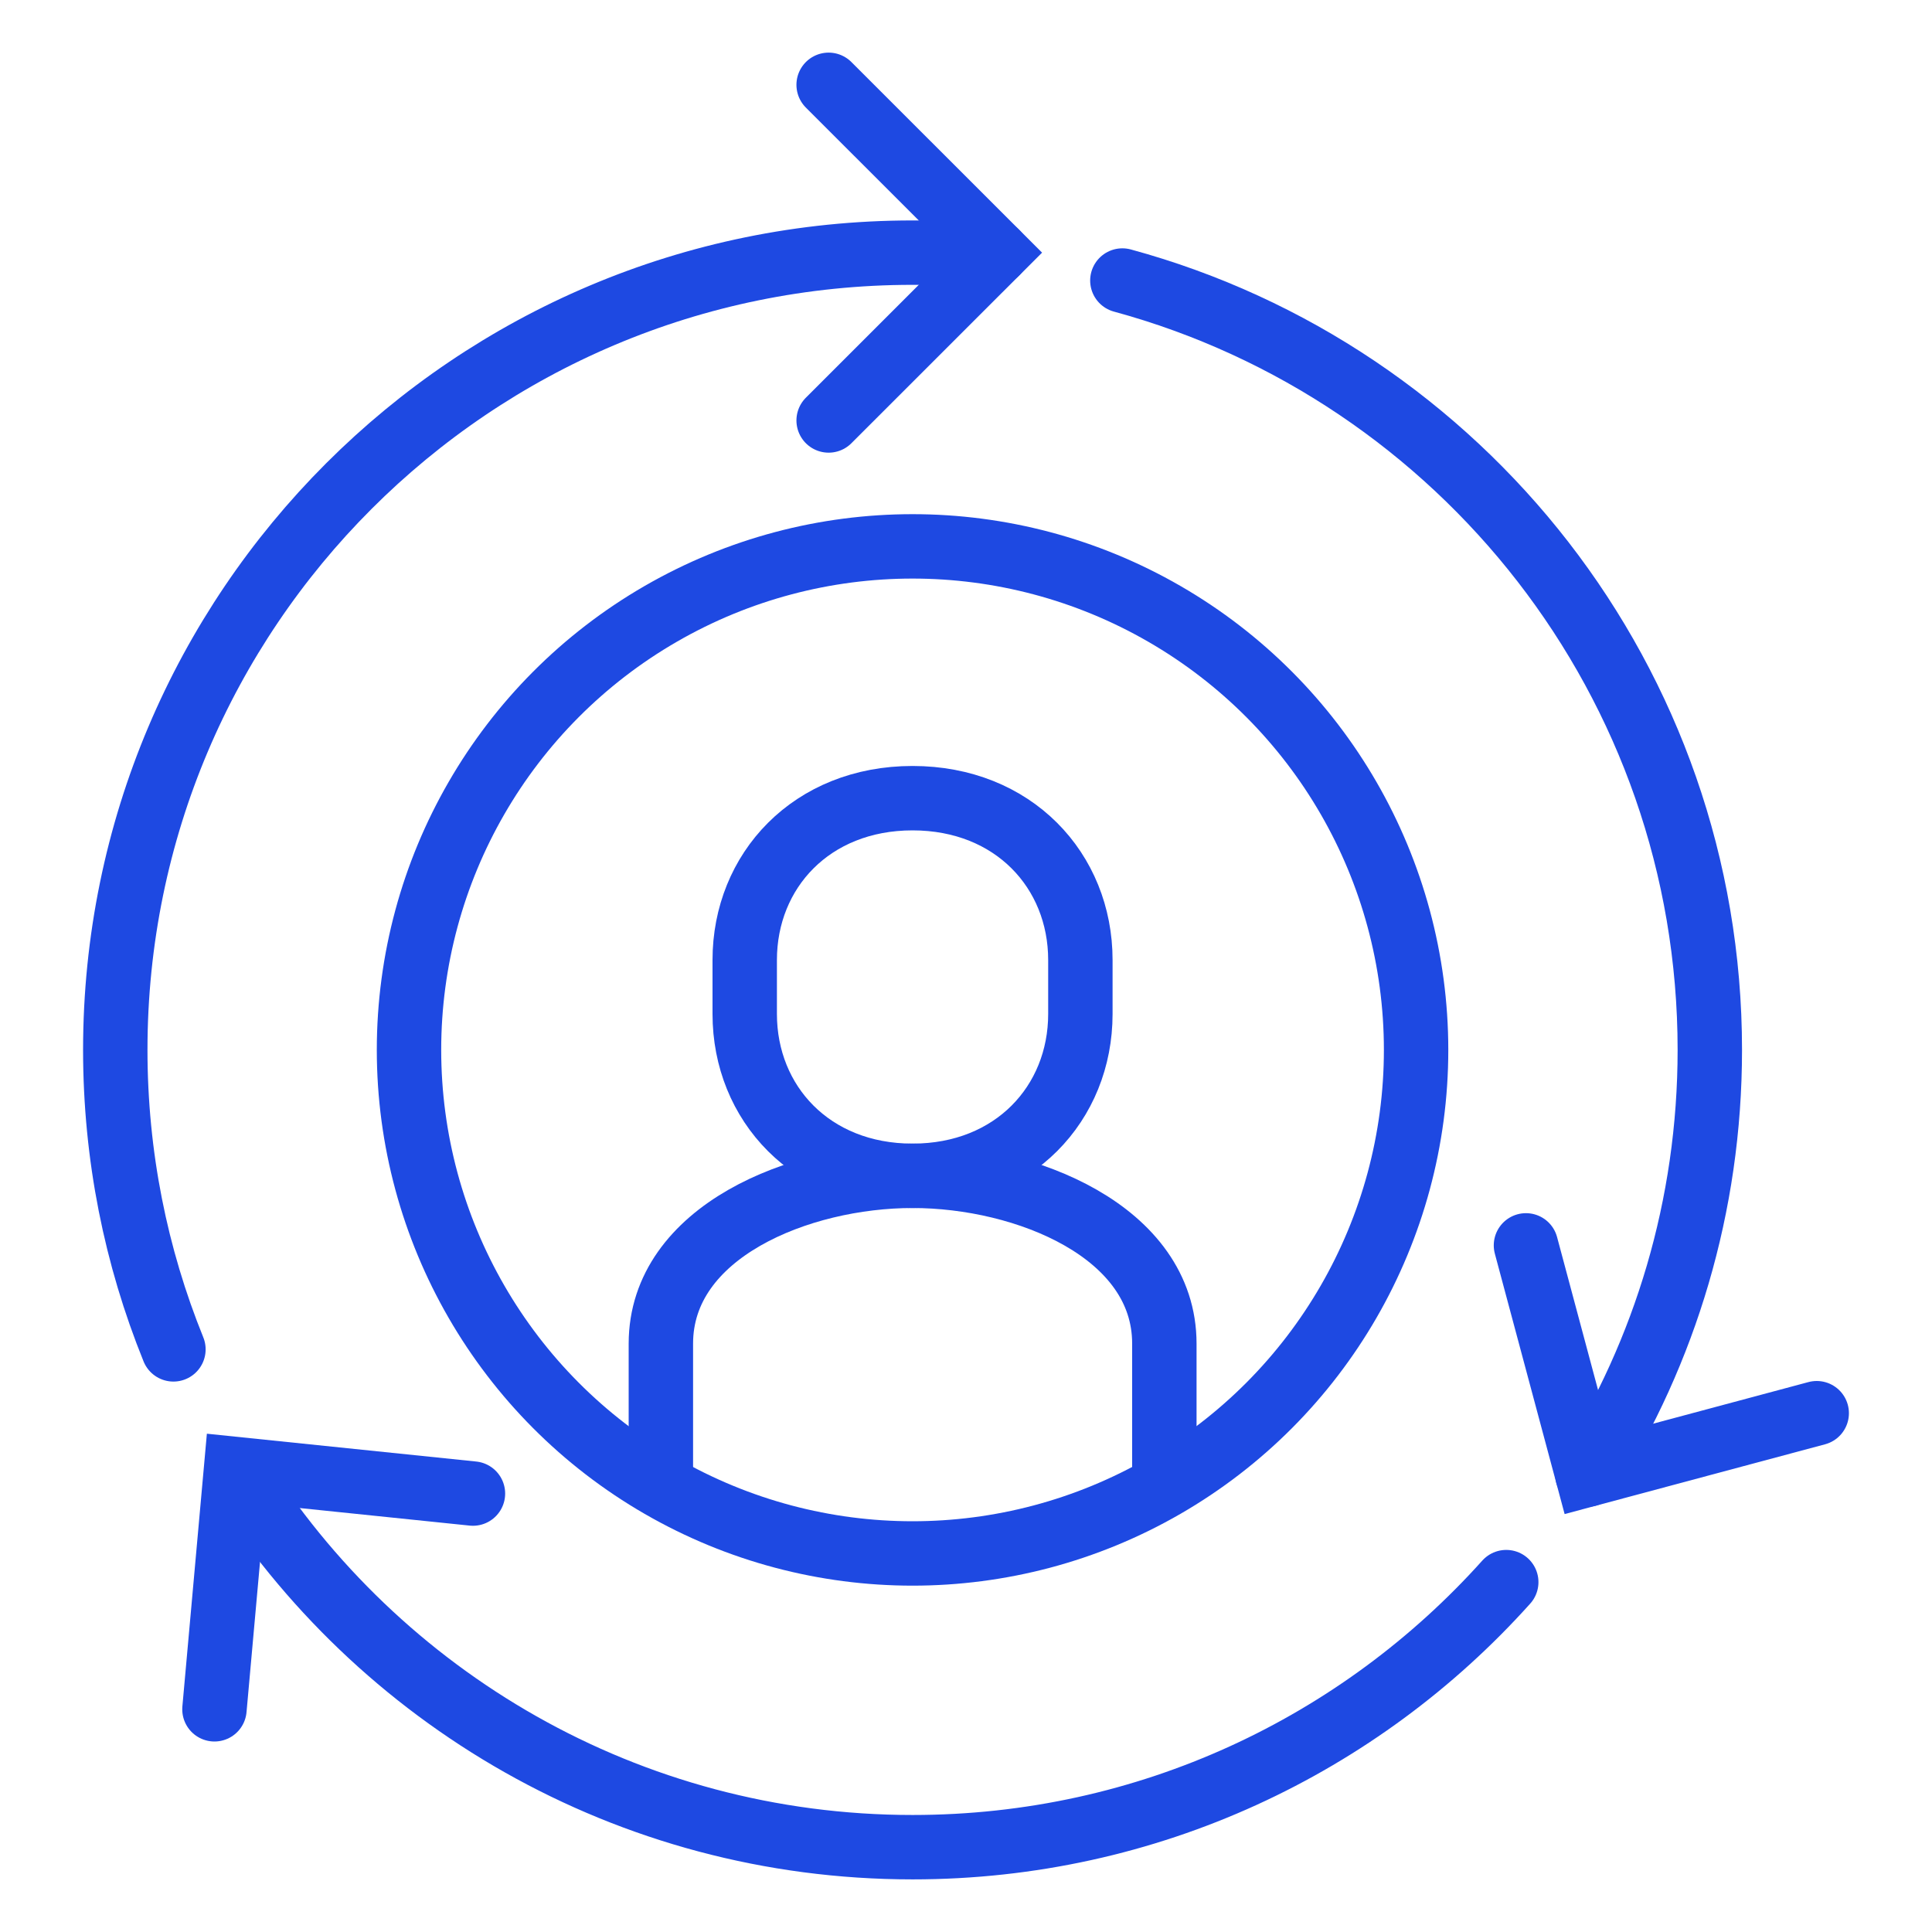 <?xml version="1.0" encoding="UTF-8"?><svg id="a" xmlns="http://www.w3.org/2000/svg" viewBox="0 0 300 300"><defs><style>.b{fill:none;stroke:#1e49e2;stroke-linecap:round;stroke-miterlimit:10;stroke-width:10px;}</style></defs><polyline class="b" points="128.67 65.29 154.74 39.23 128.67 13.17"/><polyline class="b" points="73.44 231.92 36.65 228.12 33.3 265.42"/><polyline class="b" points="236.95 193.38 246.49 228.98 282.1 219.44"/><path class="b" d="M26.93,209.53c-5.82-14.36-9.03-30.05-9.03-46.5,0-68.37,55.43-123.8,123.8-123.8h13.03"/><path class="b" d="M233.89,245.67c-22.67,25.27-55.57,41.16-92.18,41.16-44.24,0-83.06-23.21-104.96-58.11"/><path class="b" d="M174.28,43.56c52.57,14.3,91.22,62.37,91.22,119.47,0,24.24-6.97,46.86-19.01,65.95"/><path class="b" d="M180.8,228.19v-19.55c0-17.37-21.52-26.06-39.09-26.06s-39.09,8.69-39.09,26.06v19.55"/><path class="b" d="M141.7,182.58c15.67,0,26.06-11.25,26.06-25.13v-8.38c0-13.88-10.39-25.13-26.06-25.13s-26.06,11.25-26.06,25.13v8.38c0,13.88,10.39,25.13,26.06,25.13Z"/><circle class="b" cx="141.7" cy="163.03" r="78.19"/></svg>
